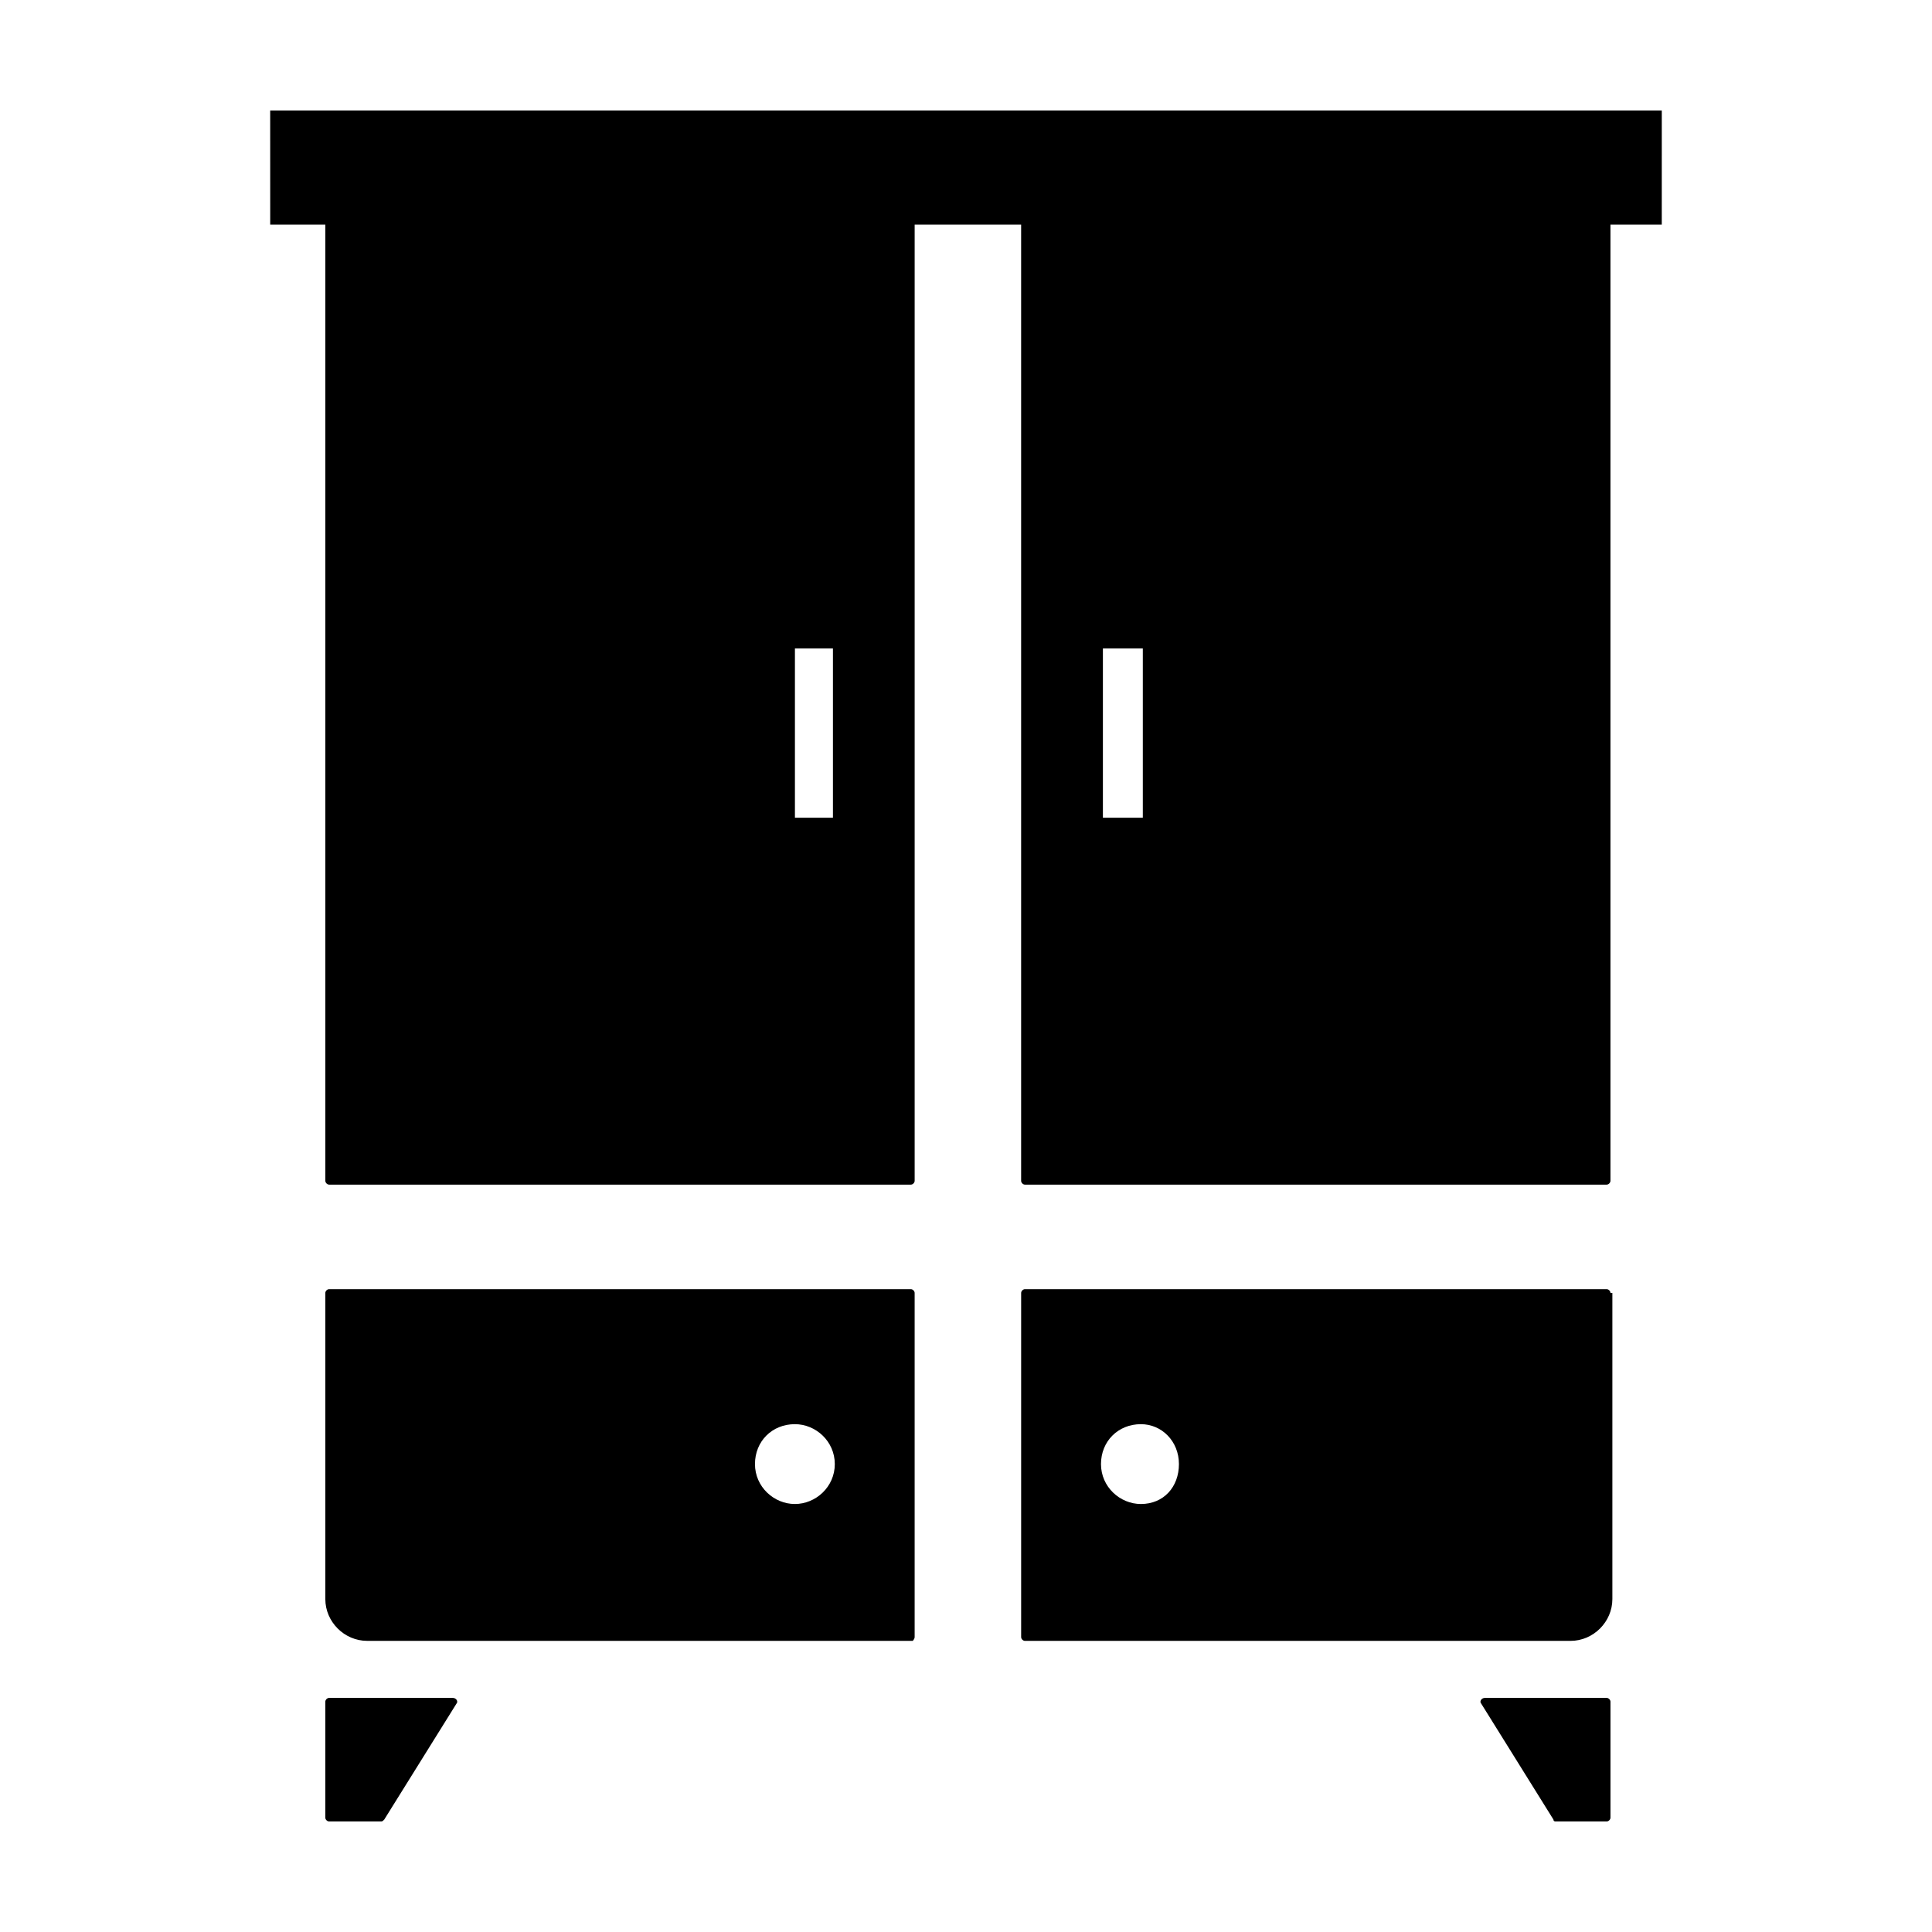 <?xml version="1.0" encoding="UTF-8"?>
<!-- Uploaded to: SVG Repo, www.svgrepo.com, Generator: SVG Repo Mixer Tools -->
<svg fill="#000000" width="800px" height="800px" version="1.1" viewBox="144 144 512 512" xmlns="http://www.w3.org/2000/svg">
 <g>
  <path d="m386.39 577.84v-91.191c0-0.504-0.504-1.008-1.008-1.008h-154.16c-0.504 0-1.008 0.504-1.008 1.008v81.113c0 6.047 5.039 11.082 11.082 11.082h144.59c0 0.004 0.504-0.5 0.504-1.004zm-31.738-35.266c-5.543 0-10.578-4.535-10.578-10.578 0-6.047 4.535-10.578 10.578-10.578 5.543 0 10.578 4.535 10.578 10.578s-5.035 10.578-10.578 10.578z"/>
  <path d="m570.79 486.65c0-0.504-0.504-1.008-1.008-1.008h-154.16c-0.504 0-1.008 0.504-1.008 1.008v91.191c0 0.504 0.504 1.008 1.008 1.008h144.59c6.047 0 11.082-5.039 11.082-11.082v-81.117zm-124.44 55.926c-5.543 0-10.578-4.535-10.578-10.578 0-6.047 4.535-10.578 10.578-10.578 5.543 0 10.078 4.535 10.078 10.578s-4.031 10.578-10.078 10.578z"/>
  <path d="m215.61 203.51h14.609v253.42c0 0.504 0.504 1.008 1.008 1.008h154.16c0.504 0 1.008-0.504 1.008-1.008v-253.42h28.215v253.42c0 0.504 0.504 1.008 1.008 1.008h154.16c0.504 0 1.008-0.504 1.008-1.008v-253.42h13.602l0.004-30.227h-368.79zm220.67 112.35h10.578v44.84h-10.578zm-81.617 0h10.074v44.84h-10.074z"/>
  <path d="m231.22 593.96c-0.504 0-1.008 0.504-1.008 1.008v30.73c0 0.504 0.504 1.008 1.008 1.008h13.602c0.504 0 0.504 0 1.008-0.504l19.145-30.73c0.504-0.504 0-1.512-1.008-1.512z"/>
  <path d="m537.54 593.96c-1.008 0-1.512 1.008-1.008 1.512l19.145 30.73c0 0.504 0.504 0.504 0.504 0.504h13.602c0.504 0 1.008-0.504 1.008-1.008v-30.73c0-0.504-0.504-1.008-1.008-1.008z"/>
 </g>
</svg>